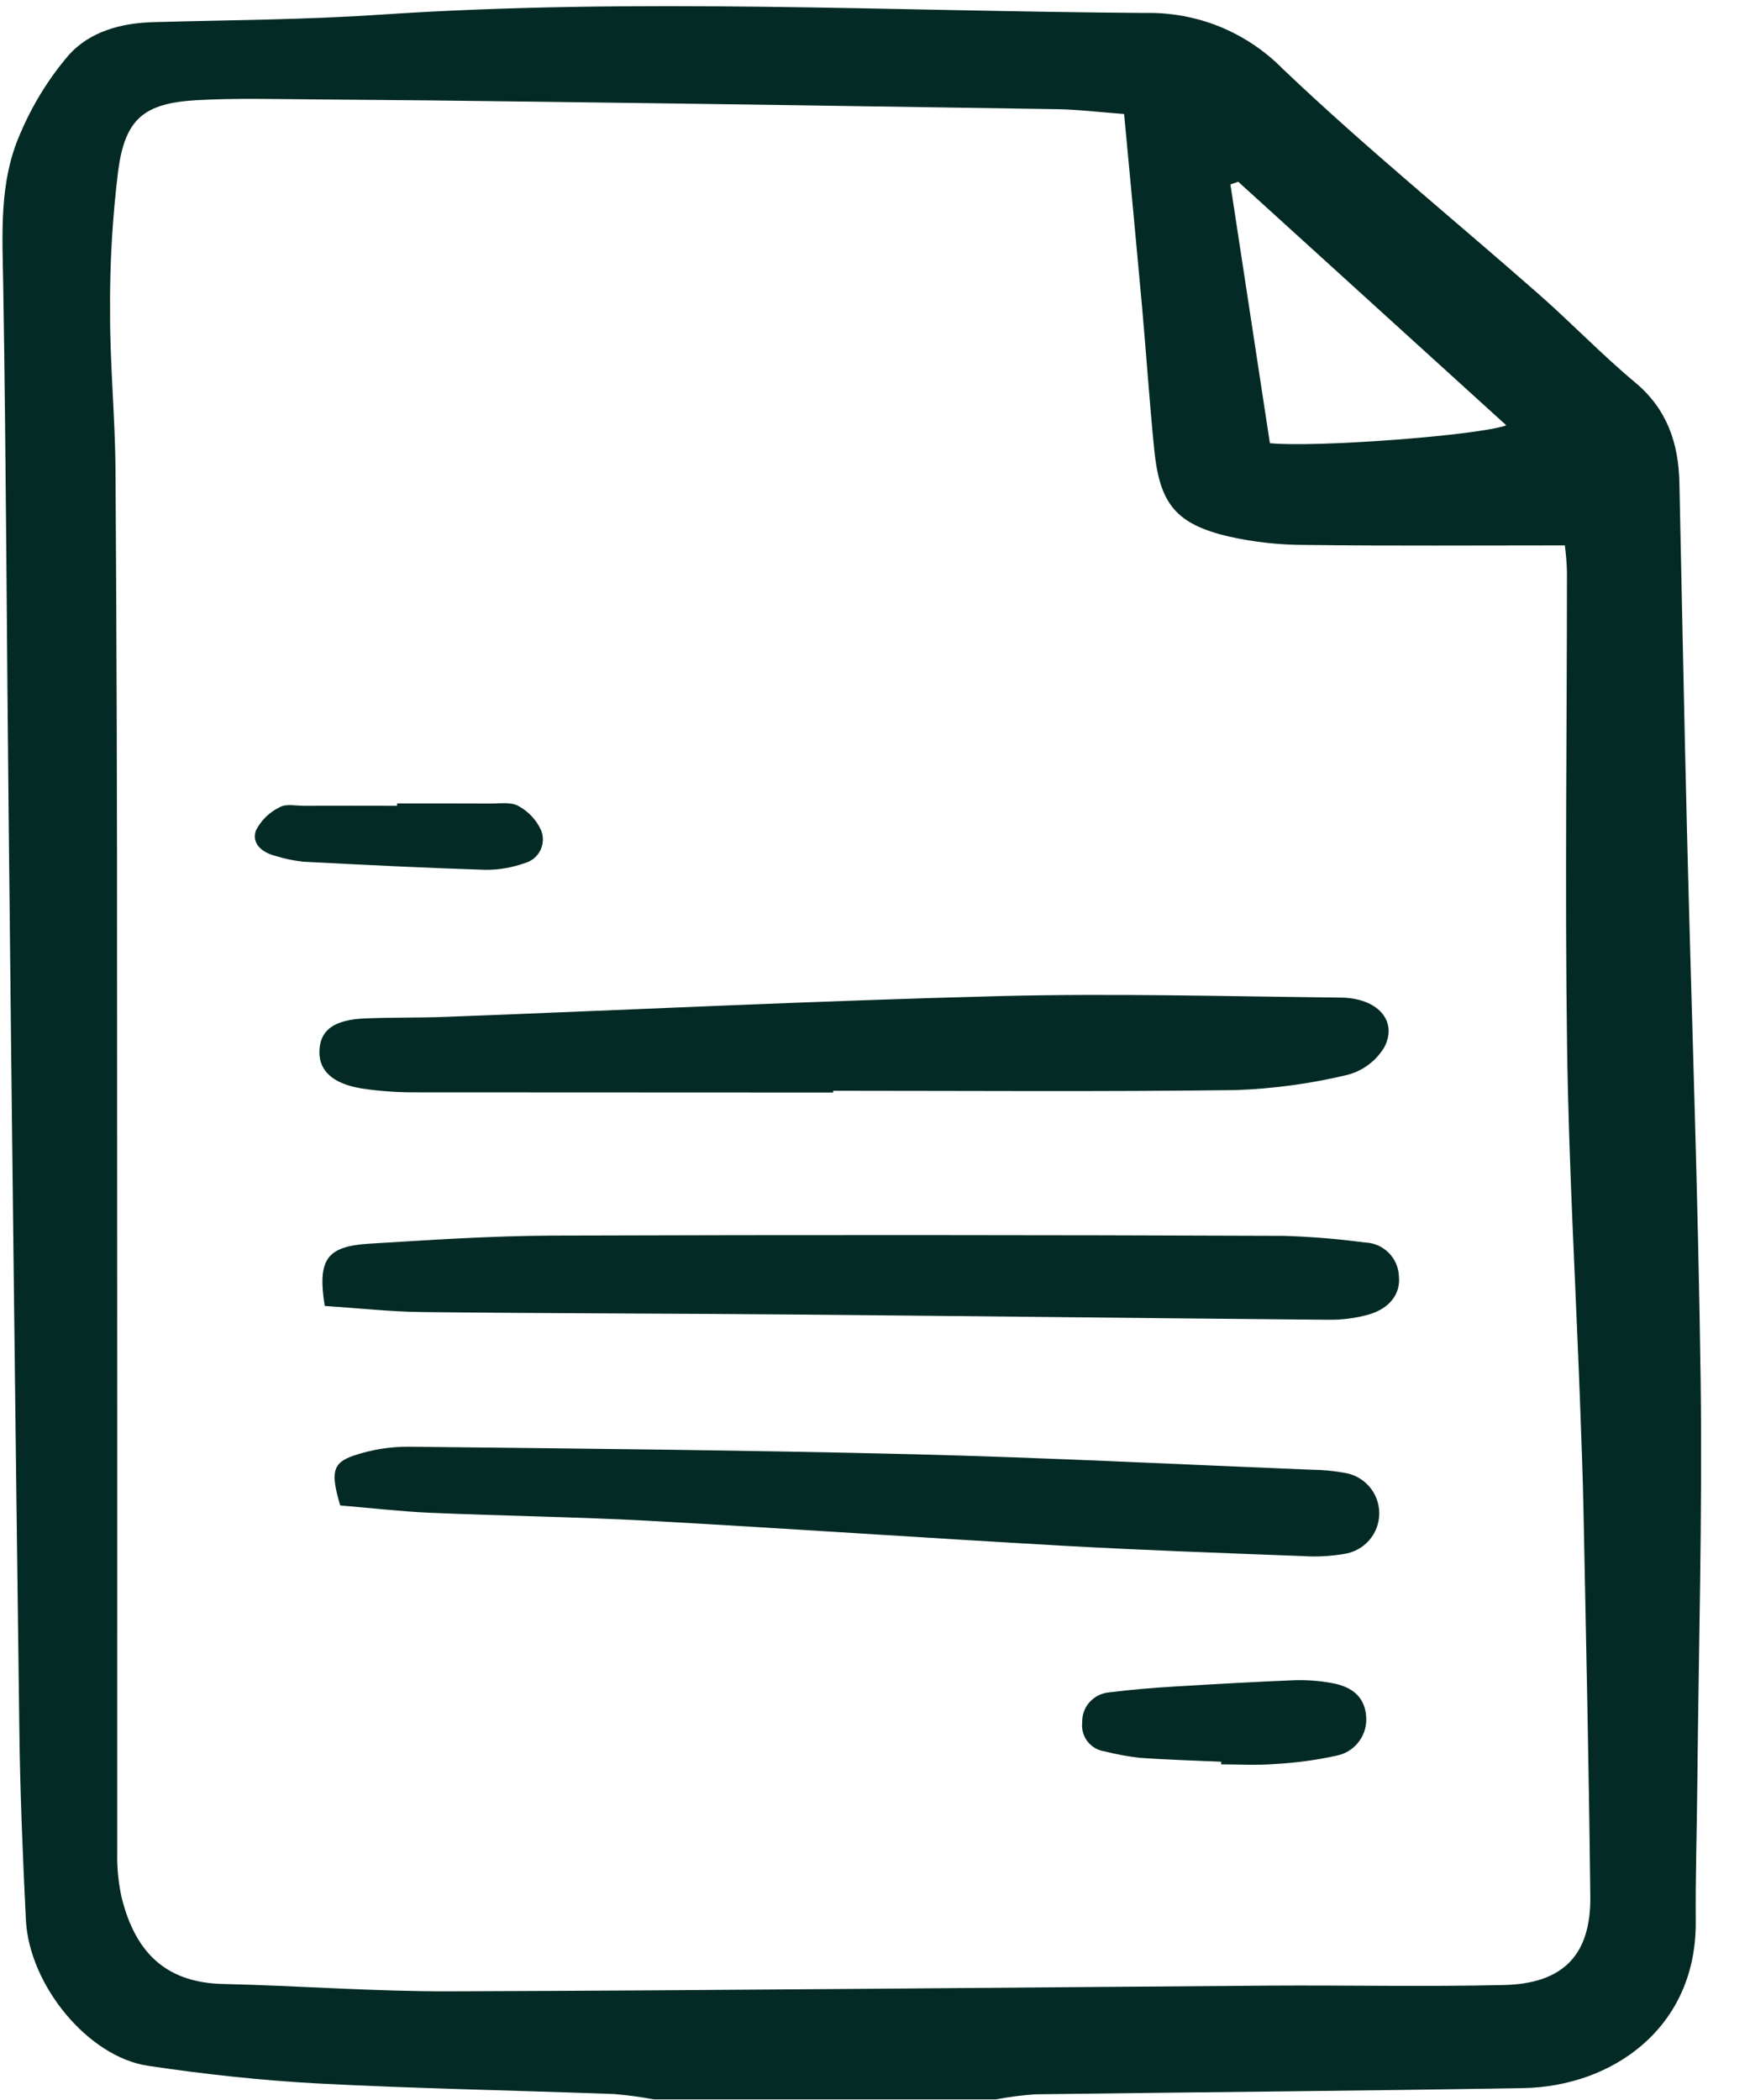<svg width="20" height="24" viewBox="0 0 20 24" fill="none" xmlns="http://www.w3.org/2000/svg">
<g id="file-contract" clip-path="url(#clip0_7372_1725)">
<path id="Vector" d="M7.473 23.993C7.324 23.965 7.173 23.945 7.021 23.932C5.891 23.89 4.76 23.87 3.63 23.811C2.982 23.776 2.334 23.705 1.691 23.609C1.006 23.507 0.333 22.687 0.296 21.942C0.26 21.216 0.23 20.489 0.221 19.762C0.176 16.292 0.135 12.822 0.099 9.352C0.077 7.323 0.07 5.293 0.037 3.264C0.027 2.673 -0.013 2.079 0.231 1.528C0.369 1.202 0.555 0.899 0.785 0.63C1.026 0.36 1.384 0.263 1.755 0.253C2.622 0.229 3.491 0.226 4.355 0.167C7.268 -0.028 10.179 0.129 13.091 0.148C13.382 0.142 13.671 0.196 13.941 0.305C14.21 0.415 14.455 0.579 14.659 0.786C15.6 1.683 16.612 2.505 17.589 3.365C17.961 3.692 18.305 4.052 18.685 4.369C19.052 4.674 19.183 5.063 19.193 5.515C19.222 6.831 19.246 8.148 19.279 9.464C19.331 11.57 19.408 13.675 19.436 15.782C19.456 17.314 19.413 18.848 19.398 20.381C19.393 20.907 19.376 21.434 19.38 21.961C19.389 23.178 18.424 23.847 17.407 23.864C15.549 23.896 13.691 23.91 11.832 23.935C11.68 23.945 11.529 23.965 11.38 23.993L7.473 23.993ZM12.847 1.303C12.554 1.281 12.324 1.252 12.092 1.248C10.125 1.217 8.158 1.188 6.191 1.163C5.324 1.151 4.457 1.142 3.59 1.136C3.142 1.133 2.692 1.12 2.245 1.145C1.646 1.18 1.431 1.356 1.351 1.948C1.285 2.484 1.253 3.024 1.258 3.564C1.256 4.167 1.316 4.771 1.32 5.374C1.333 7.326 1.339 9.278 1.338 11.23C1.34 14.545 1.341 17.86 1.34 21.175C1.336 21.345 1.353 21.515 1.389 21.681C1.554 22.356 1.935 22.66 2.549 22.674C3.416 22.694 4.282 22.761 5.149 22.758C8.263 22.748 11.377 22.715 14.491 22.693C15.389 22.687 16.288 22.707 17.186 22.686C17.865 22.671 18.182 22.342 18.175 21.676C18.159 20.221 18.127 18.766 18.098 17.31C18.09 16.877 18.073 16.444 18.057 16.01C18.006 14.648 17.927 13.287 17.909 11.924C17.884 10.128 17.908 8.33 17.908 6.533C17.905 6.433 17.897 6.332 17.884 6.233C16.866 6.233 15.892 6.24 14.918 6.228C14.624 6.228 14.331 6.196 14.044 6.132C13.439 5.989 13.253 5.76 13.191 5.136C13.137 4.597 13.101 4.056 13.053 3.516C12.988 2.795 12.919 2.074 12.847 1.303ZM14.151 2.077L14.062 2.108C14.213 3.096 14.364 4.085 14.513 5.065C15.016 5.117 16.888 4.979 17.215 4.861C16.185 3.925 15.168 3.001 14.151 2.077Z" fill="#032A24"/>
<path id="Vector_2" d="M9.522 12.486C7.942 12.486 6.362 12.485 4.782 12.484C4.566 12.486 4.349 12.472 4.135 12.44C3.786 12.383 3.631 12.223 3.652 11.983C3.671 11.763 3.83 11.653 4.175 11.639C4.485 11.626 4.795 11.633 5.104 11.621C7.209 11.541 9.313 11.438 11.418 11.384C12.718 11.351 14.02 11.387 15.321 11.401C15.742 11.405 15.977 11.664 15.822 11.966C15.729 12.122 15.579 12.236 15.404 12.283C14.984 12.384 14.555 12.443 14.123 12.458C12.59 12.478 11.056 12.466 9.523 12.466L9.522 12.486Z" fill="#032A24"/>
<path id="Vector_3" d="M3.711 14.925C3.626 14.386 3.736 14.243 4.228 14.213C4.923 14.171 5.619 14.124 6.315 14.121C9.102 14.112 11.889 14.113 14.675 14.124C14.984 14.134 15.293 14.159 15.599 14.2C15.702 14.203 15.799 14.245 15.871 14.318C15.944 14.391 15.985 14.489 15.988 14.591C16.006 14.79 15.88 14.955 15.64 15.024C15.491 15.065 15.337 15.085 15.183 15.083C13.171 15.066 11.159 15.041 9.146 15.024C7.706 15.011 6.266 15.011 4.826 14.995C4.459 14.991 4.092 14.95 3.711 14.925Z" fill="#032A24"/>
<path id="Vector_4" d="M3.888 17.205C3.777 16.829 3.798 16.718 4.044 16.635C4.249 16.566 4.464 16.532 4.679 16.534C6.599 16.555 8.52 16.573 10.439 16.62C11.957 16.658 13.473 16.736 14.989 16.797C15.113 16.798 15.237 16.809 15.359 16.831C15.471 16.847 15.574 16.903 15.648 16.988C15.723 17.074 15.763 17.184 15.763 17.297C15.762 17.411 15.721 17.52 15.646 17.605C15.571 17.69 15.468 17.745 15.355 17.76C15.203 17.786 15.047 17.794 14.893 17.784C13.98 17.749 13.067 17.717 12.155 17.666C10.578 17.577 9.002 17.468 7.426 17.381C6.591 17.336 5.754 17.325 4.919 17.289C4.58 17.274 4.243 17.235 3.888 17.205Z" fill="#032A24"/>
<path id="Vector_5" d="M13.957 20.134C13.649 20.12 13.341 20.112 13.033 20.09C12.896 20.075 12.76 20.05 12.626 20.016C12.549 20.006 12.478 19.965 12.429 19.903C12.381 19.841 12.359 19.762 12.368 19.684C12.366 19.597 12.397 19.513 12.455 19.45C12.514 19.386 12.595 19.347 12.681 19.341C12.925 19.31 13.171 19.29 13.417 19.275C13.879 19.247 14.341 19.221 14.803 19.202C14.941 19.199 15.08 19.209 15.216 19.234C15.47 19.278 15.597 19.407 15.613 19.614C15.622 19.715 15.594 19.817 15.534 19.899C15.474 19.982 15.386 20.04 15.286 20.062C15.046 20.116 14.802 20.148 14.557 20.161C14.357 20.176 14.156 20.164 13.956 20.164L13.957 20.134Z" fill="#032A24"/>
<path id="Vector_6" d="M4.539 9.182C4.894 9.182 5.25 9.181 5.605 9.183C5.713 9.184 5.839 9.163 5.924 9.211C6.039 9.273 6.131 9.371 6.185 9.491C6.199 9.527 6.206 9.567 6.204 9.606C6.202 9.645 6.192 9.684 6.175 9.719C6.157 9.754 6.132 9.785 6.102 9.81C6.071 9.835 6.036 9.853 5.998 9.864C5.854 9.915 5.702 9.942 5.549 9.941C4.854 9.919 4.159 9.884 3.465 9.848C3.357 9.836 3.251 9.814 3.148 9.782C2.997 9.743 2.872 9.644 2.925 9.49C2.985 9.374 3.08 9.281 3.197 9.225C3.268 9.184 3.378 9.209 3.471 9.209C3.827 9.207 4.183 9.209 4.538 9.209L4.539 9.182Z" fill="#032A24"/>
</g>
<defs>
<clipPath id="clip0_7372_1725">
<rect width="19.472" height="24" fill="white"/>
</clipPath>
</defs>
</svg>
